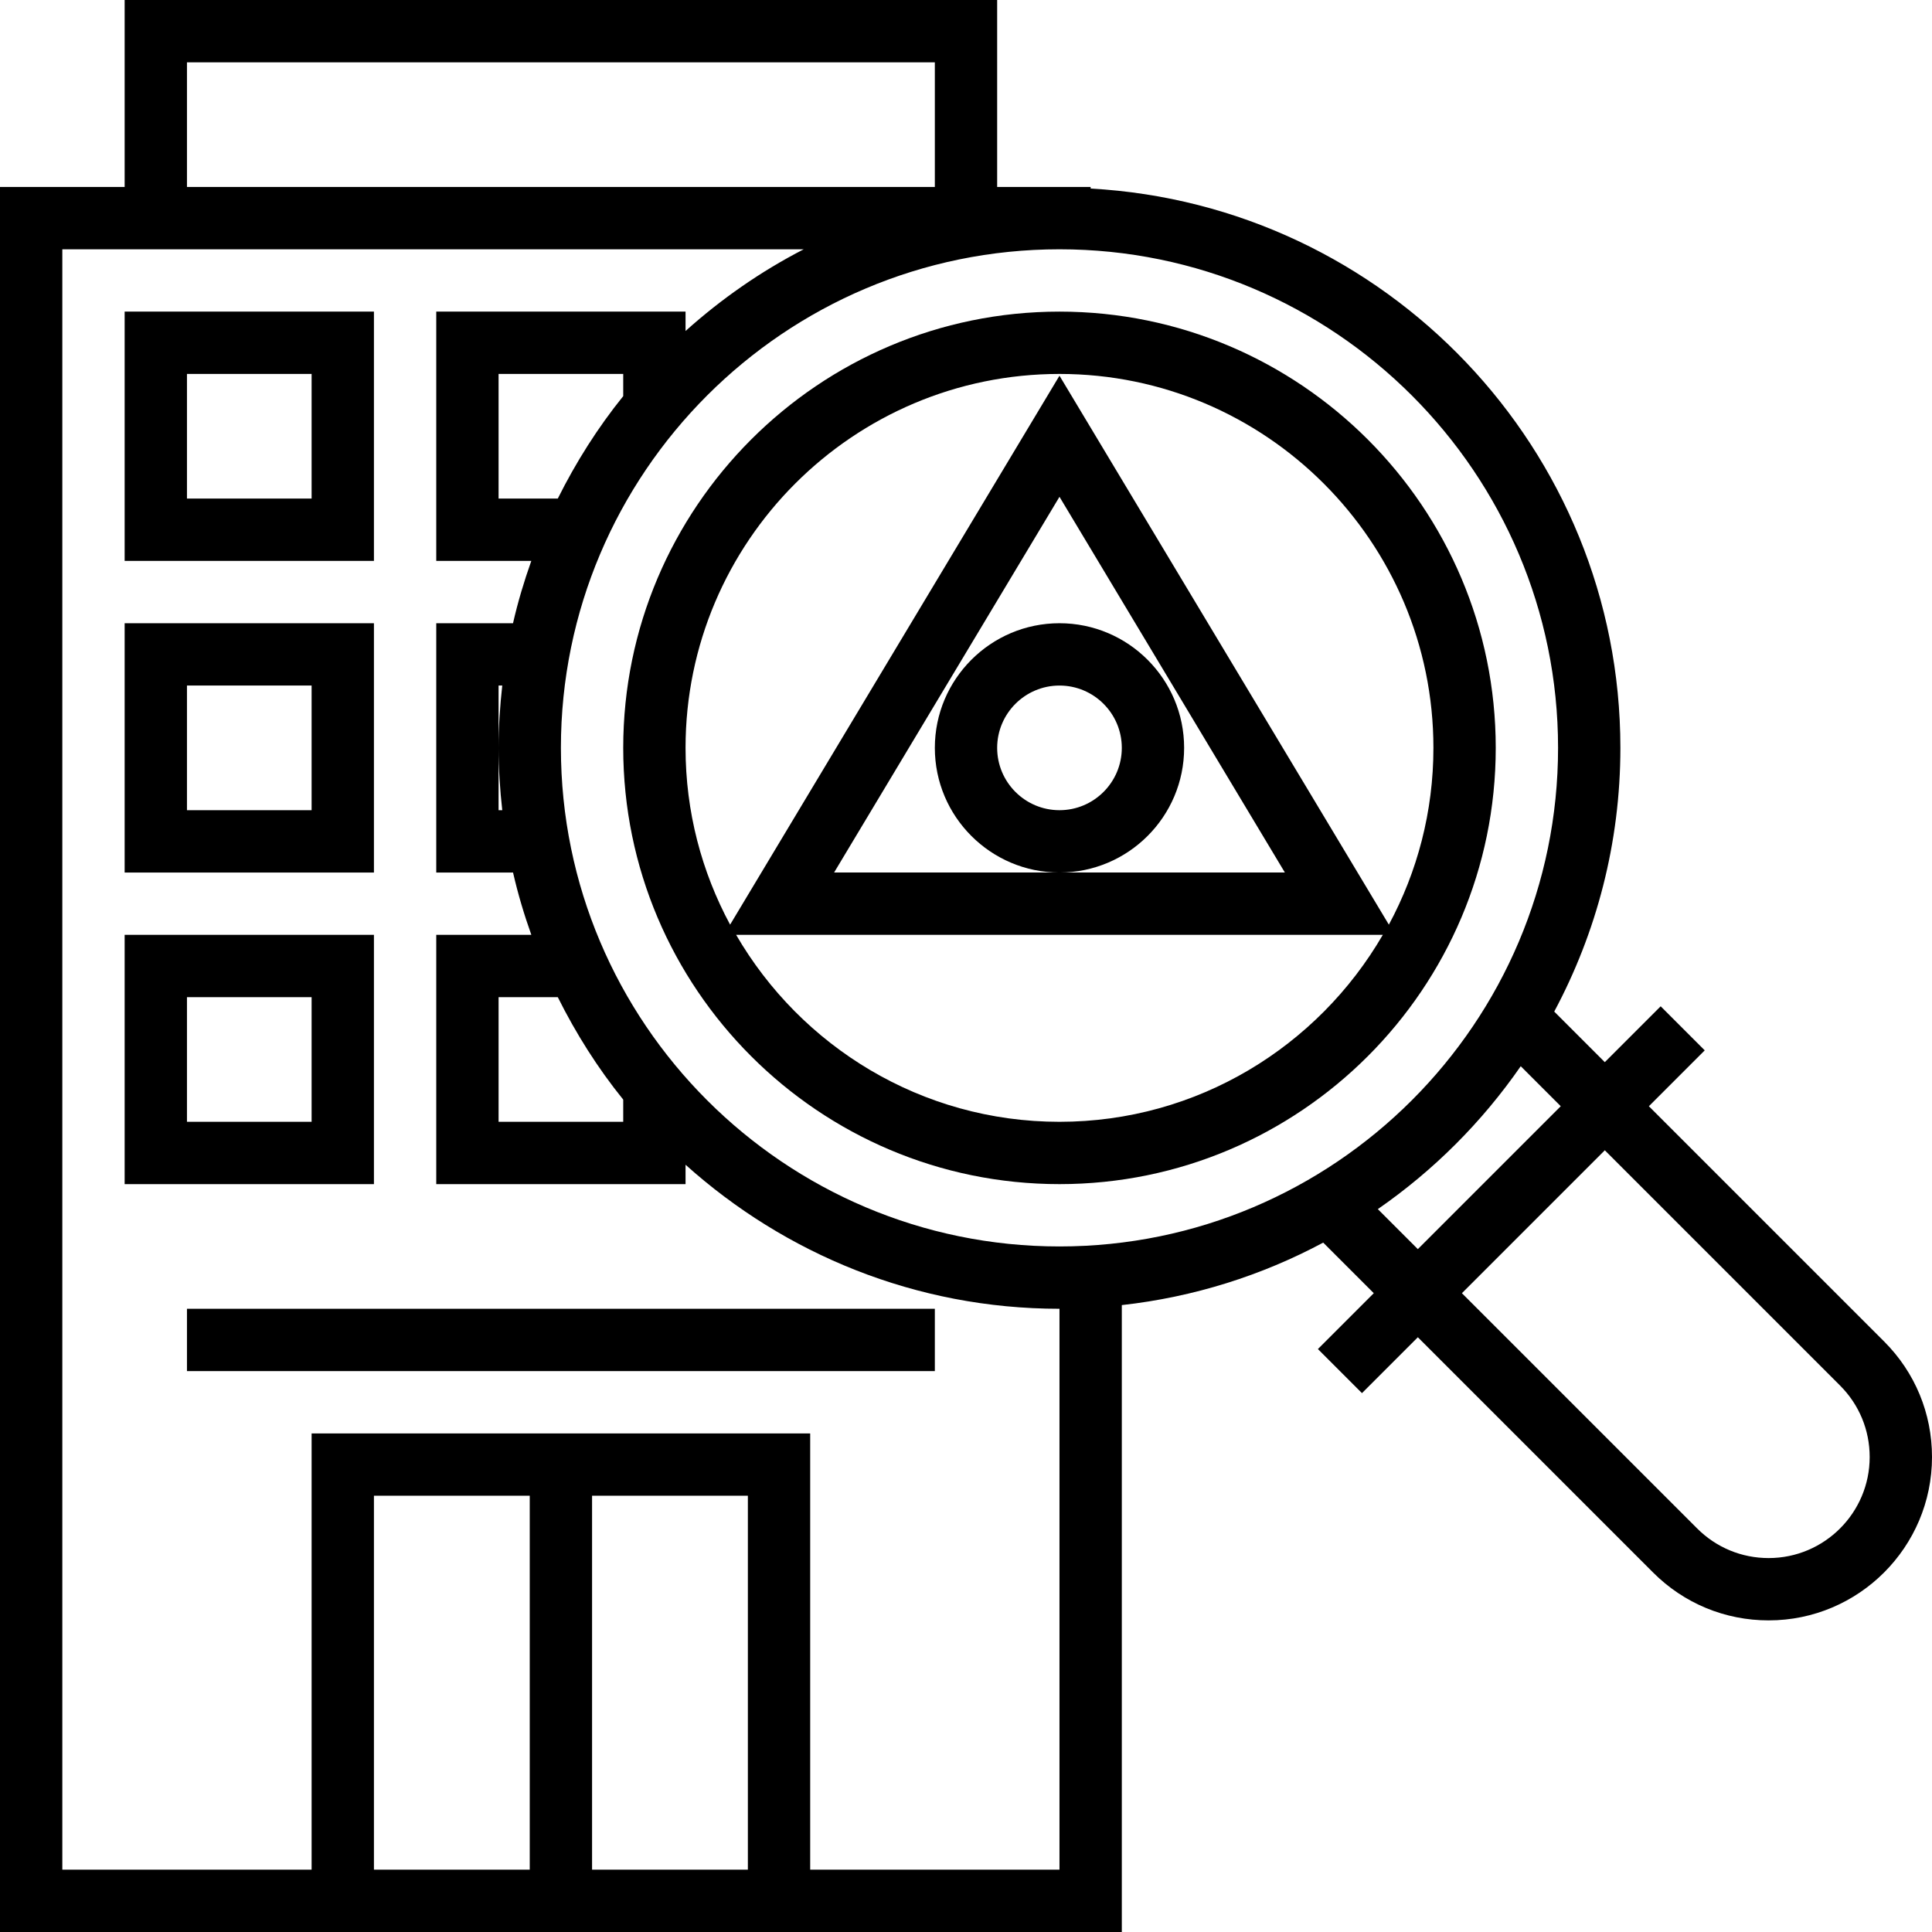 <?xml version="1.0" encoding="iso-8859-1"?>
<!-- Uploaded to: SVG Repo, www.svgrepo.com, Generator: SVG Repo Mixer Tools -->
<svg fill="#000000" version="1.1" id="Layer_1" xmlns="http://www.w3.org/2000/svg" xmlns:xlink="http://www.w3.org/1999/xlink" 
	 viewBox="0 0 496 496" xml:space="preserve">
<g>
	<g>
		<g>
			<path d="M96,80H32v64h64V80z M80,128H48V96h32V128z"/>
			<path d="M96,160H32v64h64V160z M80,208H48v-32h32V208z"/>
			<path d="M96,240H32v64h64V240z M80,288H48v-32h32V288z"/>
			<rect x="48" y="336" width="192" height="16"/>
			<path d="M304,192c0-17.648-14.352-32-32-32s-32,14.352-32,32s14.352,32,32,32S304,209.648,304,192z M272,208
				c-8.824,0-16-7.176-16-16c0-8.824,7.176-16,16-16c8.824,0,16,7.176,16,16C288,200.824,280.824,208,272,208z"/>
			<path d="M272,80c-61.76,0-112,50.24-112,112s50.24,112,112,112s112-50.24,112-112S333.76,80,272,80z M272,288
				c-35.44,0-66.384-19.352-83.016-48h166.024C338.384,268.648,307.44,288,272,288z M214.136,224L272,127.544L329.864,224H272
				H214.136z M272,96.456l-84.56,140.928C180.152,223.856,176,208.408,176,192c0-52.936,43.064-96,96-96c52.936,0,96,43.064,96,96
				c0,16.408-4.152,31.856-11.44,45.384L272,96.456z"/>
			<path d="M483.72,344.408L423.312,284l14.344-14.344l-11.312-11.312L412,272.688l-12.984-12.984
				C409.824,239.504,416,216.464,416,192c0-76.696-60.328-139.408-136-143.592V48h-24V0H32v48H0v448h288V335.056
				c18.512-2.056,35.976-7.624,51.704-16.04L352.688,332l-14.344,14.344l11.312,11.312L364,343.312l60.408,60.408
				c7.92,7.92,18.456,12.28,29.656,12.28c23.12,0,41.936-18.816,41.936-41.936C496,362.856,491.64,352.328,483.72,344.408z M48,16
				h192v32H48V16z M136,480H96v-96h40V480z M192,480h-40v-96h40V480z M272,480h-64V368H80v112H16V64h190.336
				C195.304,69.68,185.152,76.76,176,84.976V80h-64v64h24.4c-1.848,5.208-3.448,10.536-4.696,16H112v64h19.712
				c1.248,5.464,2.84,10.792,4.696,16H112v64h64v-4.976C201.512,321.928,235.104,336,272,336V480z M128,128V96h32v5.696
				c-6.528,8.088-12.12,16.928-16.8,26.304H128z M160,282.304V288h-32v-32h15.2C147.88,265.384,153.472,274.224,160,282.304z
				 M128.944,208H128v-16v-16h0.944c-0.584,5.264-0.944,10.584-0.944,16S128.36,202.736,128.944,208z M272,320
				c-70.576,0-128-57.424-128-128S201.424,64,272,64s128,57.424,128,128S342.576,320,272,320z M364,320.688l-10.272-10.272
				c14.328-9.92,26.768-22.36,36.688-36.688L400.688,284L364,320.688z M454.064,400c-6.928,0-13.448-2.696-18.344-7.592L375.312,332
				L412,295.312l60.408,60.408c4.896,4.896,7.592,11.416,7.592,18.344C480,388.368,468.368,400,454.064,400z"/>
		</g>
	</g>
</g>
</svg>